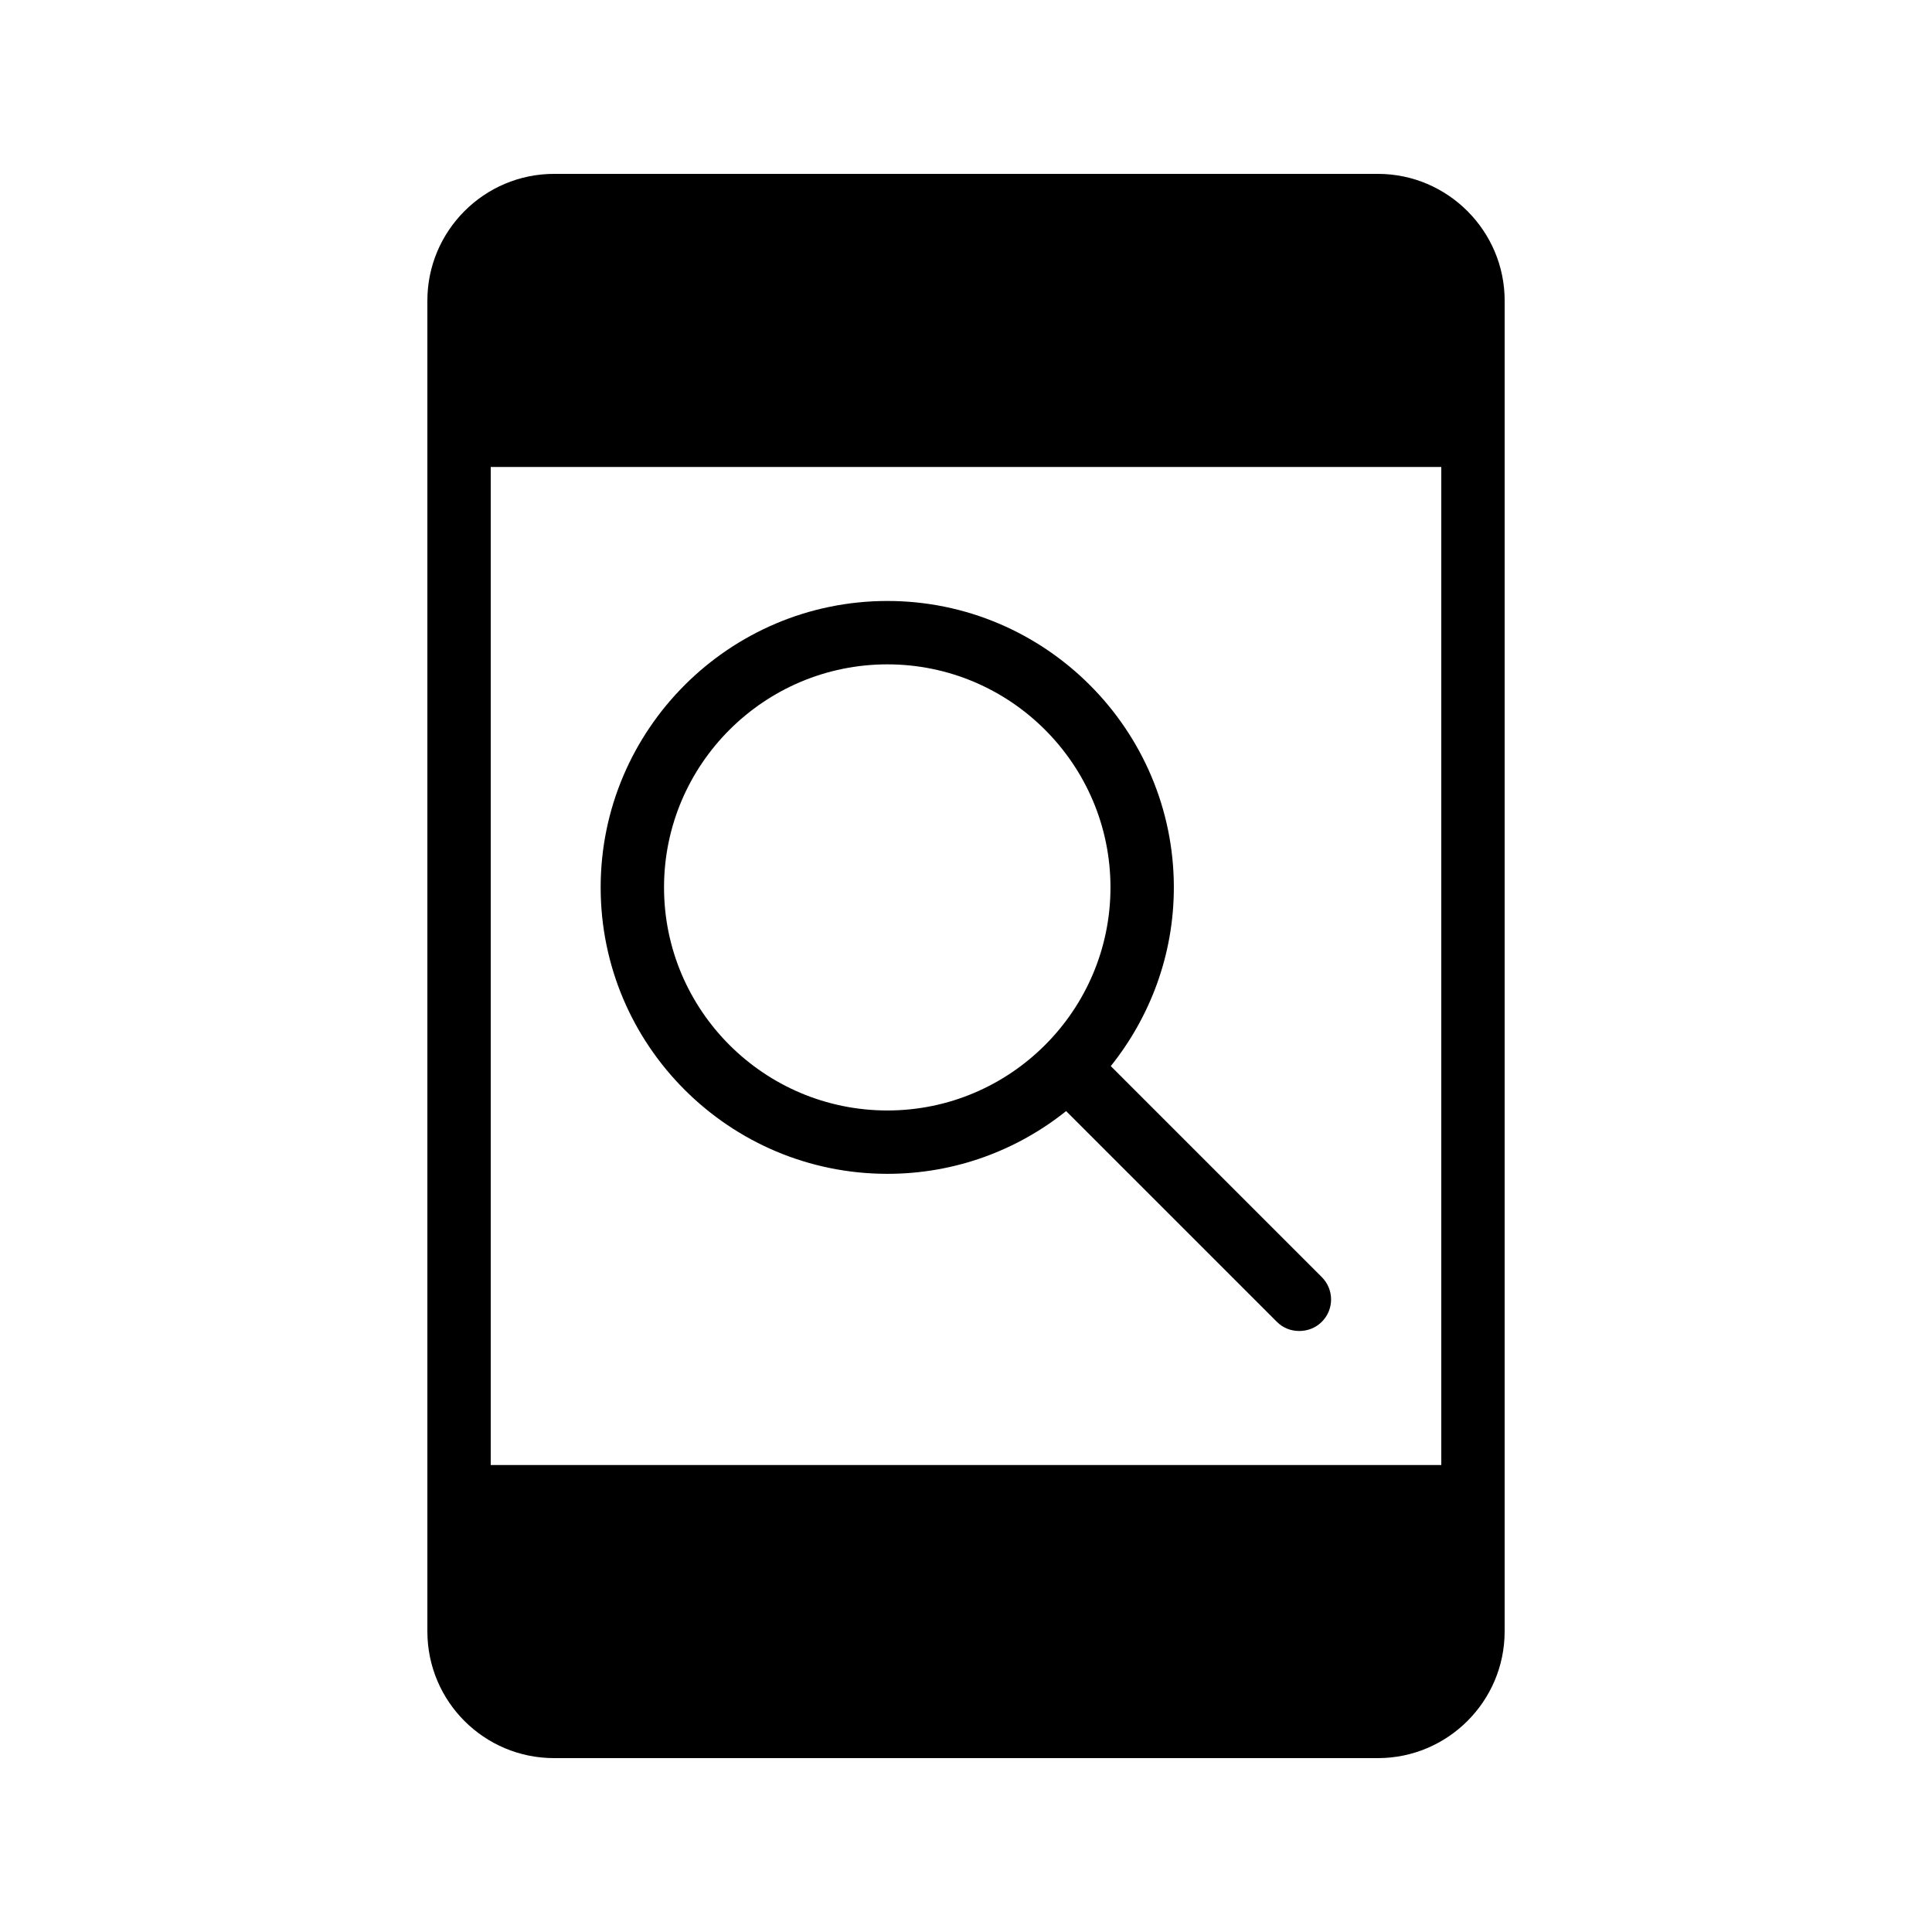 <?xml version="1.0" encoding="UTF-8"?>
<!-- Uploaded to: ICON Repo, www.svgrepo.com, Generator: ICON Repo Mixer Tools -->
<svg fill="#000000" width="800px" height="800px" version="1.1" viewBox="144 144 512 512" xmlns="http://www.w3.org/2000/svg">
 <g>
  <path d="m290.84 609.92h218.32c18.473 0 33.586-15.031 33.586-33.586l0.004-352.67c0-18.473-15.113-33.586-33.586-33.586h-218.32c-18.559 0-33.586 15.113-33.586 33.586v352.67c0 18.559 15.027 33.586 33.586 33.586zm-16.793-342.17h251.91v264.5h-251.91z"/>
  <path d="m438.37 426.53c10.41-13.016 16.711-29.473 16.711-47.359 0-41.816-34.09-75.906-75.906-75.906-41.898 0-75.992 34.09-75.992 75.906 0 41.898 34.09 75.906 75.992 75.906 17.887 0 34.344-6.215 47.359-16.625l55.84 55.84c1.68 1.68 3.777 2.434 5.961 2.434 2.098 0 4.281-0.758 5.961-2.434 3.273-3.273 3.273-8.562 0-11.84zm-59.195 11.758c-32.664 0-59.199-26.535-59.199-59.113s26.535-59.113 59.199-59.113c32.578 0 59.113 26.535 59.113 59.113s-26.535 59.113-59.113 59.113z"/>
 </g>
</svg>